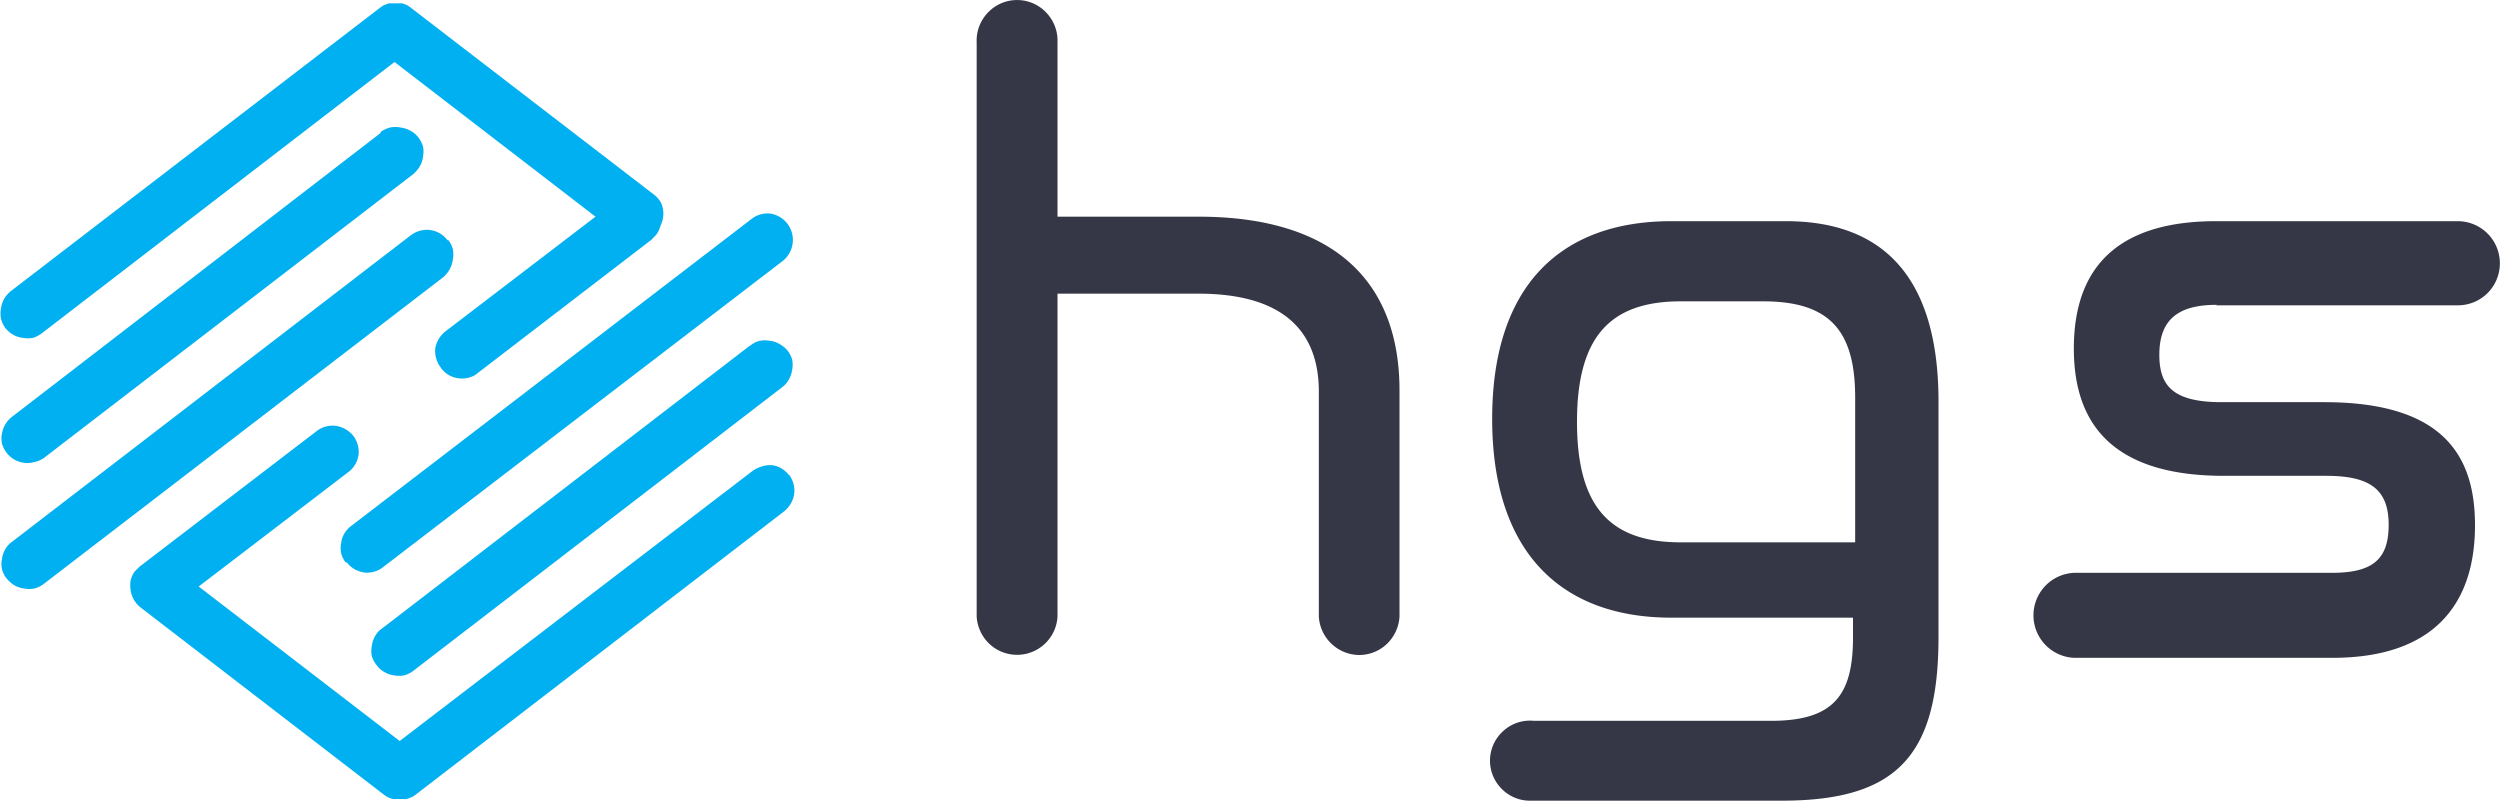 <svg xmlns="http://www.w3.org/2000/svg" width="150" height="48.04" viewBox="0 0 150 48.04"><path d="M78.24,16H69.78V5.55a2.43,2.43,0,0,0-.67-1.79,2.41,2.41,0,0,0-3.51,0,2.43,2.43,0,0,0-.67,1.79V40a2.47,2.47,0,0,0,.76,1.63A2.43,2.43,0,0,0,69.78,40V20.62h8.46c5,0,7.22,2.18,7.22,5.88V40a2.45,2.45,0,0,0,2.42,2.3,2.42,2.42,0,0,0,1.67-.67A2.48,2.48,0,0,0,90.3,40V26.5C90.33,19.9,86.38,16,78.24,16Z" transform="translate(-6.33 -3)" fill="#353746"/><path d="M122.64,26.86V41.23c0,7.09-2.48,9.82-9.43,9.81h-15a2.37,2.37,0,0,1-1.77-.7,2.39,2.39,0,0,1,.12-3.51,2.37,2.37,0,0,1,1.81-.58h14.21c3.73,0,4.93-1.49,4.93-5V40.06H106.61c-6.6,0-10.75-3.91-10.75-11.93S100,16.27,106.61,16.27h6.87c5.92,0,9.09,3.45,9.16,10.59Zm-5,0c0-4.05-1.55-5.78-5.53-5.78h-4.94c-4.29,0-6.22,2.19-6.22,7.23s1.93,7.23,6.22,7.23h10.47Z" transform="translate(-6.33 -3)" fill="#353746" fill-rule="evenodd"/><path d="M139.33,21.32H153.8a2.53,2.53,0,0,0,1.79-.74,2.53,2.53,0,0,0-1.79-4.31H139.3c-6.08,0-8.54,2.93-8.54,7.64,0,4,1.8,7.64,9,7.64h6.15c2.64,0,3.74.83,3.74,2.94s-1,2.88-3.42,2.88H131a2.55,2.55,0,0,0-.22,5.1h15.49c6.15,0,8.56-3.28,8.56-7.95,0-4.1-1.82-7.39-9.05-7.39h-6.16c-2.93,0-3.73-1-3.73-2.84,0-2,1-3,3.43-3Z" transform="translate(-6.33 -3)" fill="#353746"/><path d="M29.14,11,7.06,28A1.62,1.62,0,0,0,6.45,29a1.47,1.47,0,0,0,0,.62,1.68,1.68,0,0,0,.28.55,1.55,1.55,0,0,0,.47.41,1.74,1.74,0,0,0,.57.19,1.44,1.44,0,0,0,.62-.05A1.39,1.39,0,0,0,9,30.45l22.12-17a2,2,0,0,0,.4-.47,1.52,1.52,0,0,0,.19-.59,1.54,1.54,0,0,0,0-.6,1.66,1.66,0,0,0-.29-.56,1.49,1.49,0,0,0-.47-.39,1.7,1.7,0,0,0-.59-.19,1.61,1.61,0,0,0-.62,0,1.68,1.68,0,0,0-.56.26Z" transform="translate(-6.33 -3)" fill="#00b0f0"/><path d="M33.18,17.41a1.65,1.65,0,0,0-.46-.41,1.72,1.72,0,0,0-.59-.2,1.62,1.62,0,0,0-.62.05,1.68,1.68,0,0,0-.55.28L7.06,35.5a1.36,1.36,0,0,0-.41.45,1.53,1.53,0,0,0-.2.59,1.44,1.44,0,0,0,0,.62,1.51,1.51,0,0,0,.28.55,1.85,1.85,0,0,0,.47.41,1.52,1.52,0,0,0,.58.19,1.58,1.58,0,0,0,.61,0A1.66,1.66,0,0,0,9,38L32.94,19.62a1.79,1.79,0,0,0,.38-.48,1.65,1.65,0,0,0,.18-.57,1.55,1.55,0,0,0,0-.61,1.42,1.42,0,0,0-.27-.55Z" transform="translate(-6.33 -3)" fill="#00b0f0"/><path d="M6.64,22.67a1.85,1.85,0,0,0,.47.41,1.52,1.52,0,0,0,.59.19,1.58,1.58,0,0,0,.61,0,1.71,1.71,0,0,0,.55-.29L30,6.72,42.06,16l-9,6.88a1.66,1.66,0,0,0-.61,1A1.59,1.59,0,0,0,32.74,25a1.49,1.49,0,0,0,.95.67,1.59,1.59,0,0,0,1.15-.17l0,0,0,0,0,0,0,0,10.58-8.12.1-.11.17-.17a1.53,1.53,0,0,0,.27-.56A1.61,1.61,0,0,0,46,15.18a1.61,1.61,0,0,0-.39-.47L31,3.48a.88.88,0,0,0-.17-.12.76.76,0,0,0-.18-.09.8.8,0,0,0-.2-.07l-.21,0h-.38l-.2,0-.19.07a.66.66,0,0,0-.19.09l-.17.12L7,20.45a1.81,1.81,0,0,0-.41.46,1.72,1.72,0,0,0-.2.59,1.64,1.64,0,0,0,0,.62A1.73,1.73,0,0,0,6.64,22.67Z" transform="translate(-6.33 -3)" fill="#00b0f0"/><path d="M51.36,23.71l-22.11,17a1.27,1.27,0,0,0-.41.45,1.53,1.53,0,0,0-.2.59,1.61,1.61,0,0,0,0,.62,1.66,1.66,0,0,0,.29.54,1.39,1.39,0,0,0,.46.41,1.43,1.43,0,0,0,.58.2,1.62,1.62,0,0,0,.62,0,1.59,1.59,0,0,0,.55-.28l22.11-17a1.33,1.33,0,0,0,.41-.47,1.6,1.6,0,0,0,.2-.58,1.65,1.65,0,0,0,0-.62,1.61,1.61,0,0,0-.29-.55,1.74,1.74,0,0,0-.47-.38,1.43,1.43,0,0,0-.57-.19,1.61,1.61,0,0,0-.62,0,1.38,1.38,0,0,0-.54.27Z" transform="translate(-6.33 -3)" fill="#00b0f0"/><path d="M27.14,36.74a1.51,1.51,0,0,0,.46.41,1.67,1.67,0,0,0,.58.2A1.55,1.55,0,0,0,29.35,37L53.29,18.66a1.61,1.61,0,0,0,.29-2.23,1.63,1.63,0,0,0-1-.61,1.54,1.54,0,0,0-1.16.32L27.45,34.52A1.53,1.53,0,0,0,27,35a1.39,1.39,0,0,0-.2.58,1.57,1.57,0,0,0,0,.61,1.53,1.53,0,0,0,.27.56Z" transform="translate(-6.33 -3)" fill="#00b0f0"/><path d="M53.67,31.51a1.65,1.65,0,0,0-.46-.41,1.42,1.42,0,0,0-.58-.19A1.61,1.61,0,0,0,52,31a1.76,1.76,0,0,0-.56.29L30.31,47.46,18.25,38.19l9-6.88a1.56,1.56,0,0,0,.59-1,1.58,1.58,0,0,0-.32-1.17,1.67,1.67,0,0,0-1.05-.59,1.57,1.57,0,0,0-1.16.33L14.7,37l-.11.11-.17.17a1.48,1.48,0,0,0-.25.54,1.78,1.78,0,0,0,0,.61,1.63,1.63,0,0,0,.57,1L29.35,50.67l.17.12.18.09.2.06a.79.79,0,0,0,.2,0h.42a.78.78,0,0,0,.21,0l.2-.07.18-.08.17-.12,22.11-17a1.71,1.71,0,0,0,.39-.46,1.53,1.53,0,0,0,.16-1.18,1.66,1.66,0,0,0-.27-.55Z" transform="translate(-6.33 -3)" fill="#00b0f0"/></svg>